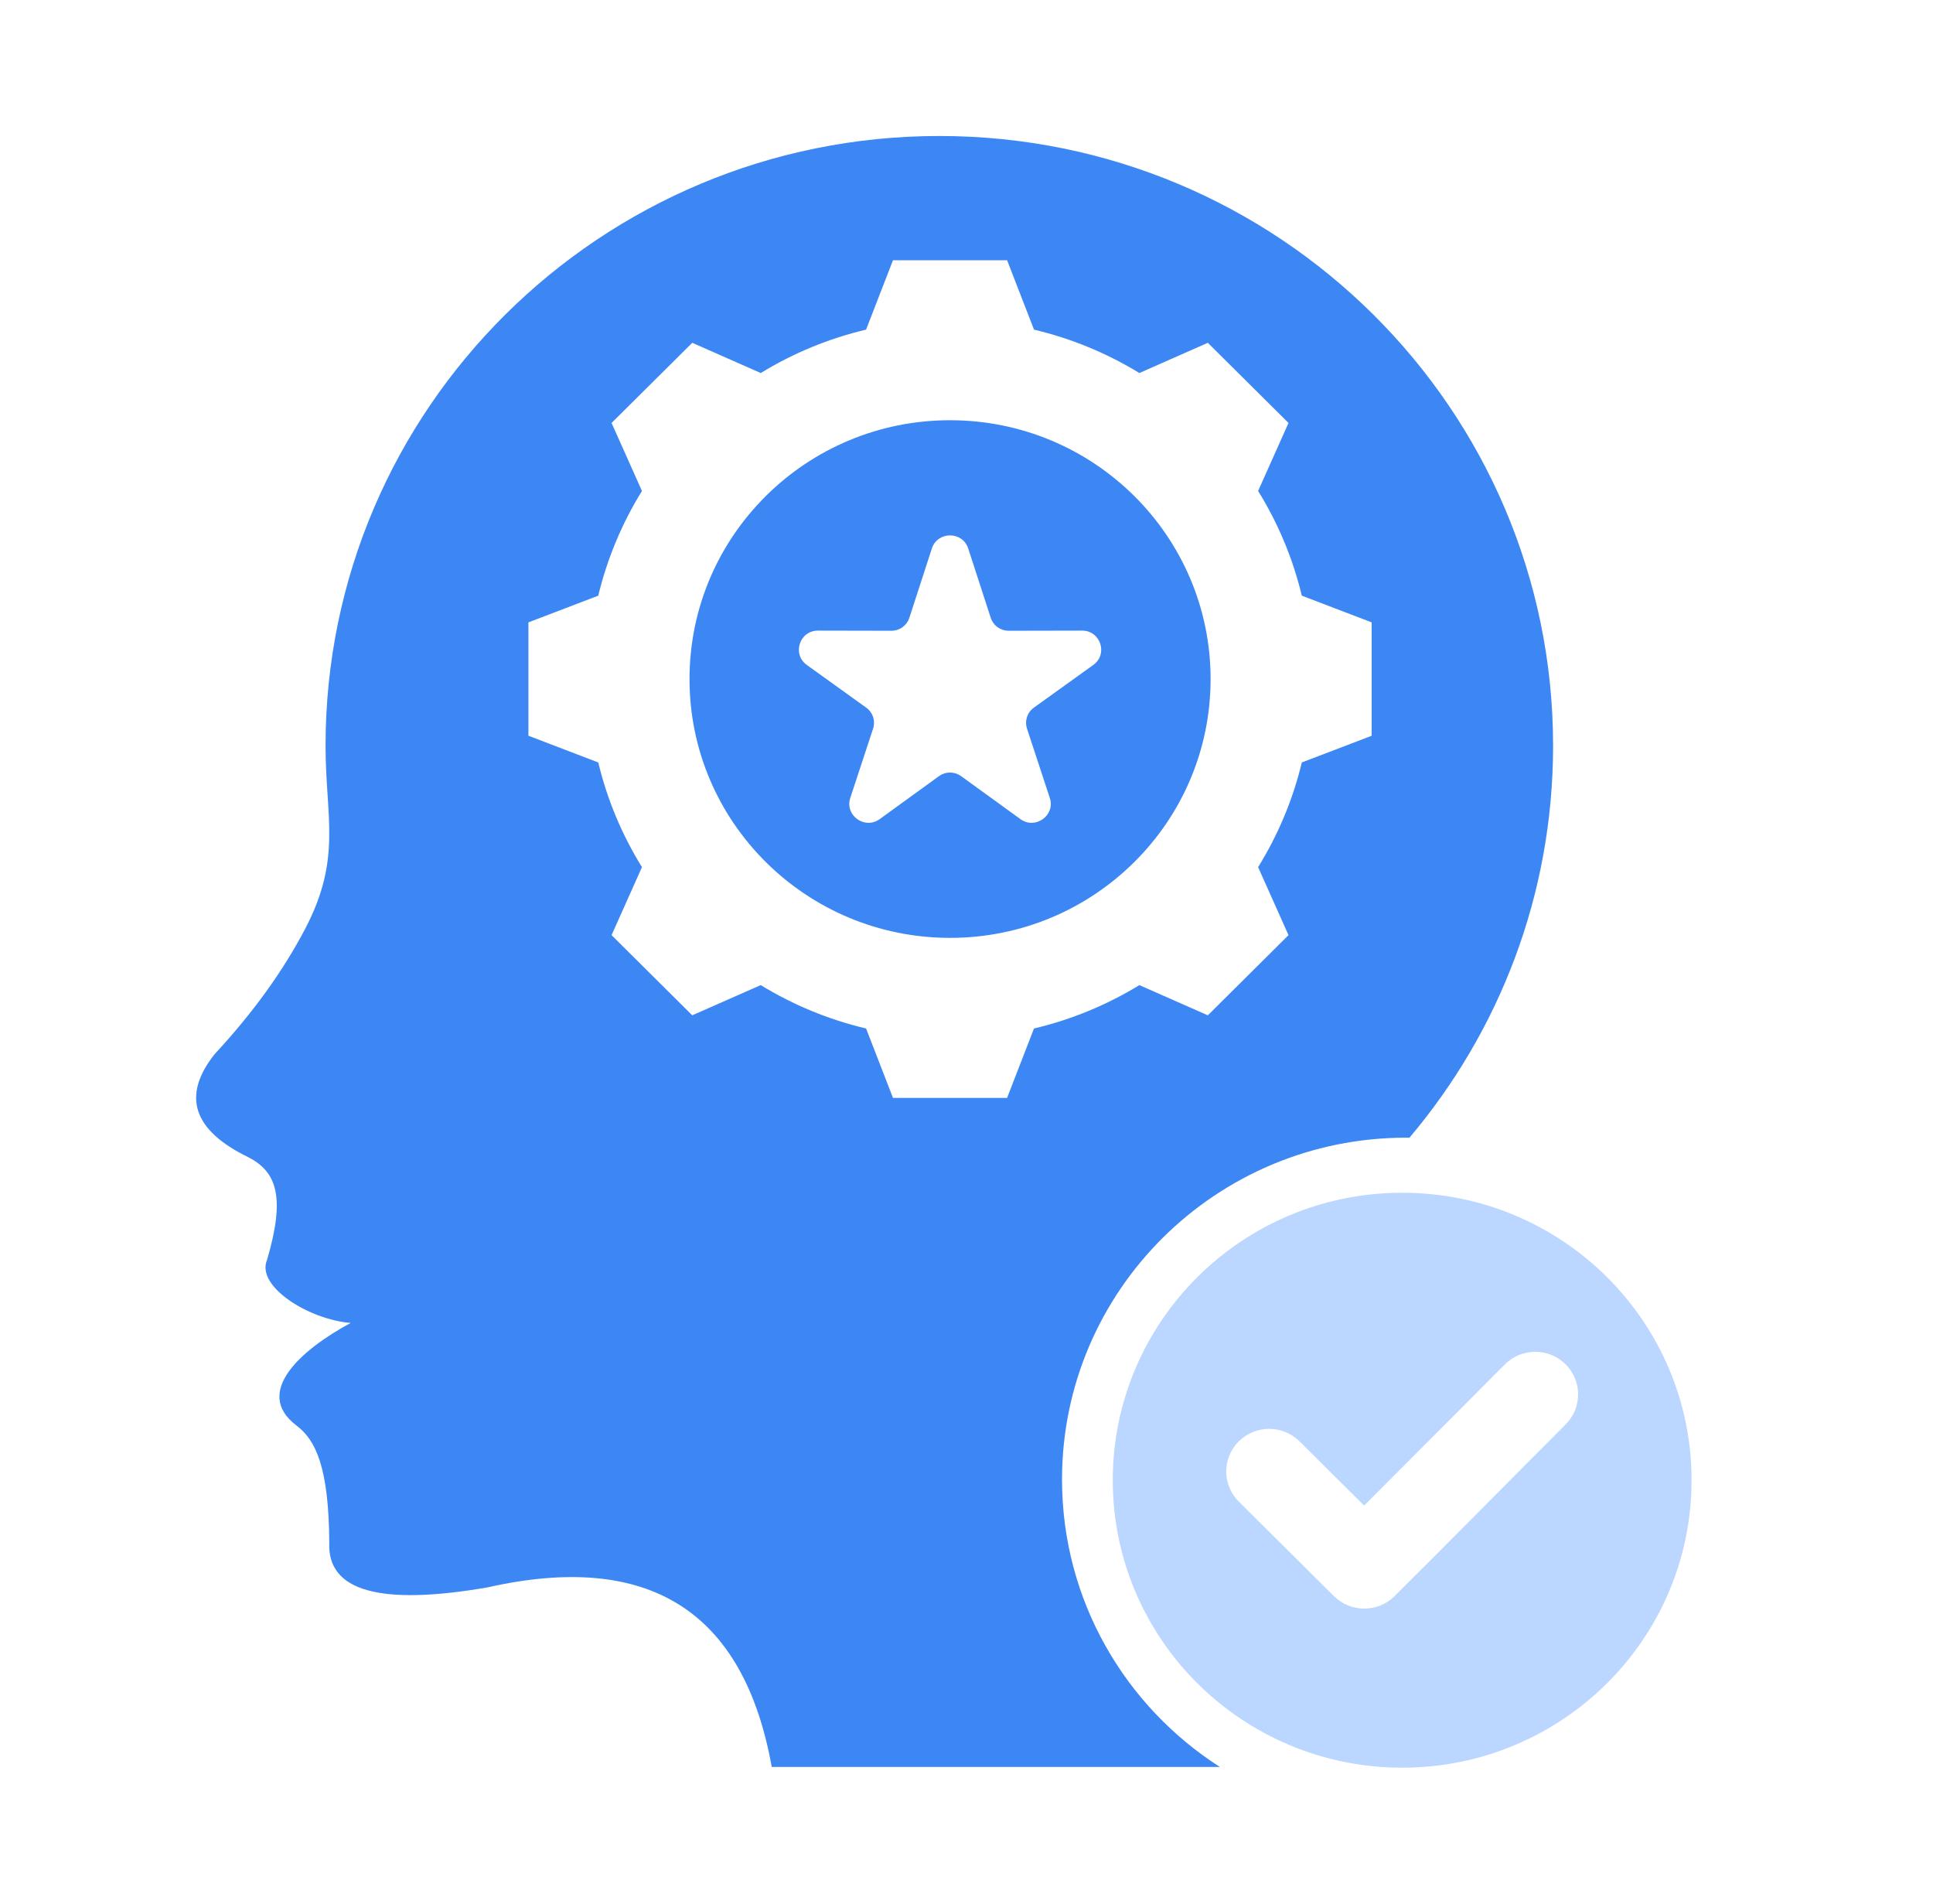 <svg width="65" height="64" viewBox="0 0 65 64" fill="none" xmlns="http://www.w3.org/2000/svg">
<path fill-rule="evenodd" clip-rule="evenodd" d="M47.15 40.1C41.776 40.1 37.419 44.427 37.419 49.764C37.419 55.102 41.776 59.429 47.15 59.429C52.525 59.429 56.881 55.102 56.881 49.764C56.881 44.427 52.525 40.1 47.15 40.1ZM52.648 47.887C50.729 49.81 48.824 51.746 46.896 53.661C46.332 54.221 45.418 54.221 44.855 53.661L41.657 50.485C41.093 49.925 41.093 49.017 41.657 48.457C42.22 47.898 43.134 47.898 43.698 48.457L45.872 50.617L50.604 45.87C51.164 45.309 52.078 45.307 52.642 45.864C53.206 46.421 53.207 47.326 52.648 47.887Z" fill="#BBD6FF"/>
<path fill-rule="evenodd" clip-rule="evenodd" d="M31.947 14.128C27.108 14.128 23.186 18.024 23.186 22.83C23.186 27.636 27.108 31.531 31.947 31.531C36.786 31.531 40.708 27.636 40.708 22.83C40.708 18.024 36.786 14.128 31.947 14.128ZM36.764 22.355L34.769 23.788C34.54 23.953 34.448 24.235 34.536 24.502L35.301 26.826C35.494 27.412 34.815 27.902 34.314 27.539L32.325 26.098C32.096 25.932 31.798 25.932 31.569 26.098L29.58 27.539C29.078 27.902 28.399 27.412 28.592 26.826L29.357 24.502C29.445 24.235 29.353 23.953 29.124 23.788L27.129 22.355C26.626 21.993 26.885 21.2 27.506 21.201L29.968 21.206C30.252 21.207 30.493 21.033 30.58 20.765L31.336 18.438C31.526 17.854 32.367 17.854 32.557 18.438L33.313 20.765C33.4 21.033 33.641 21.206 33.925 21.206L36.387 21.201C37.008 21.2 37.268 21.993 36.764 22.355ZM35.712 49.74C35.712 43.393 40.892 38.248 47.283 38.248C47.32 38.248 47.358 38.249 47.395 38.249C50.409 34.686 52.225 30.09 52.225 25.072C52.225 13.75 42.985 4.572 31.586 4.572C20.187 4.572 10.947 13.75 10.947 25.072C10.947 27.473 11.506 28.853 10.259 31.232C9.51 32.66 8.494 34.065 7.211 35.447C6.107 36.848 6.487 38 8.351 38.906C9.308 39.398 9.601 40.246 8.981 42.353C8.594 43.248 10.392 44.366 11.792 44.477C10.127 45.375 8.507 46.806 9.961 47.92C10.618 48.408 11.055 49.329 11.073 51.859C10.996 53.49 12.769 53.993 16.391 53.368C21.821 52.144 25.008 54.157 25.951 59.405H41.02C37.827 57.359 35.712 53.795 35.712 49.74ZM33.865 36.911H30.028L29.124 34.578C27.872 34.282 26.676 33.789 25.581 33.119L23.278 34.134L20.565 31.439L21.587 29.153C20.912 28.065 20.416 26.877 20.118 25.634L17.769 24.735V20.924L20.118 20.026C20.416 18.783 20.913 17.595 21.587 16.507L20.565 14.22L23.278 11.525L25.581 12.541C26.676 11.871 27.872 11.378 29.123 11.082L30.028 8.749H33.865L34.77 11.082C36.021 11.378 37.217 11.871 38.313 12.541L40.615 11.525L43.328 14.22L42.306 16.506C42.981 17.595 43.477 18.783 43.775 20.026L46.124 20.924V24.736L43.775 25.634C43.477 26.877 42.98 28.065 42.306 29.153L43.328 31.439L40.615 34.135L38.313 33.119C37.218 33.789 36.022 34.282 34.769 34.578L33.865 36.911Z" fill="#3D87F5"/>
</svg>
